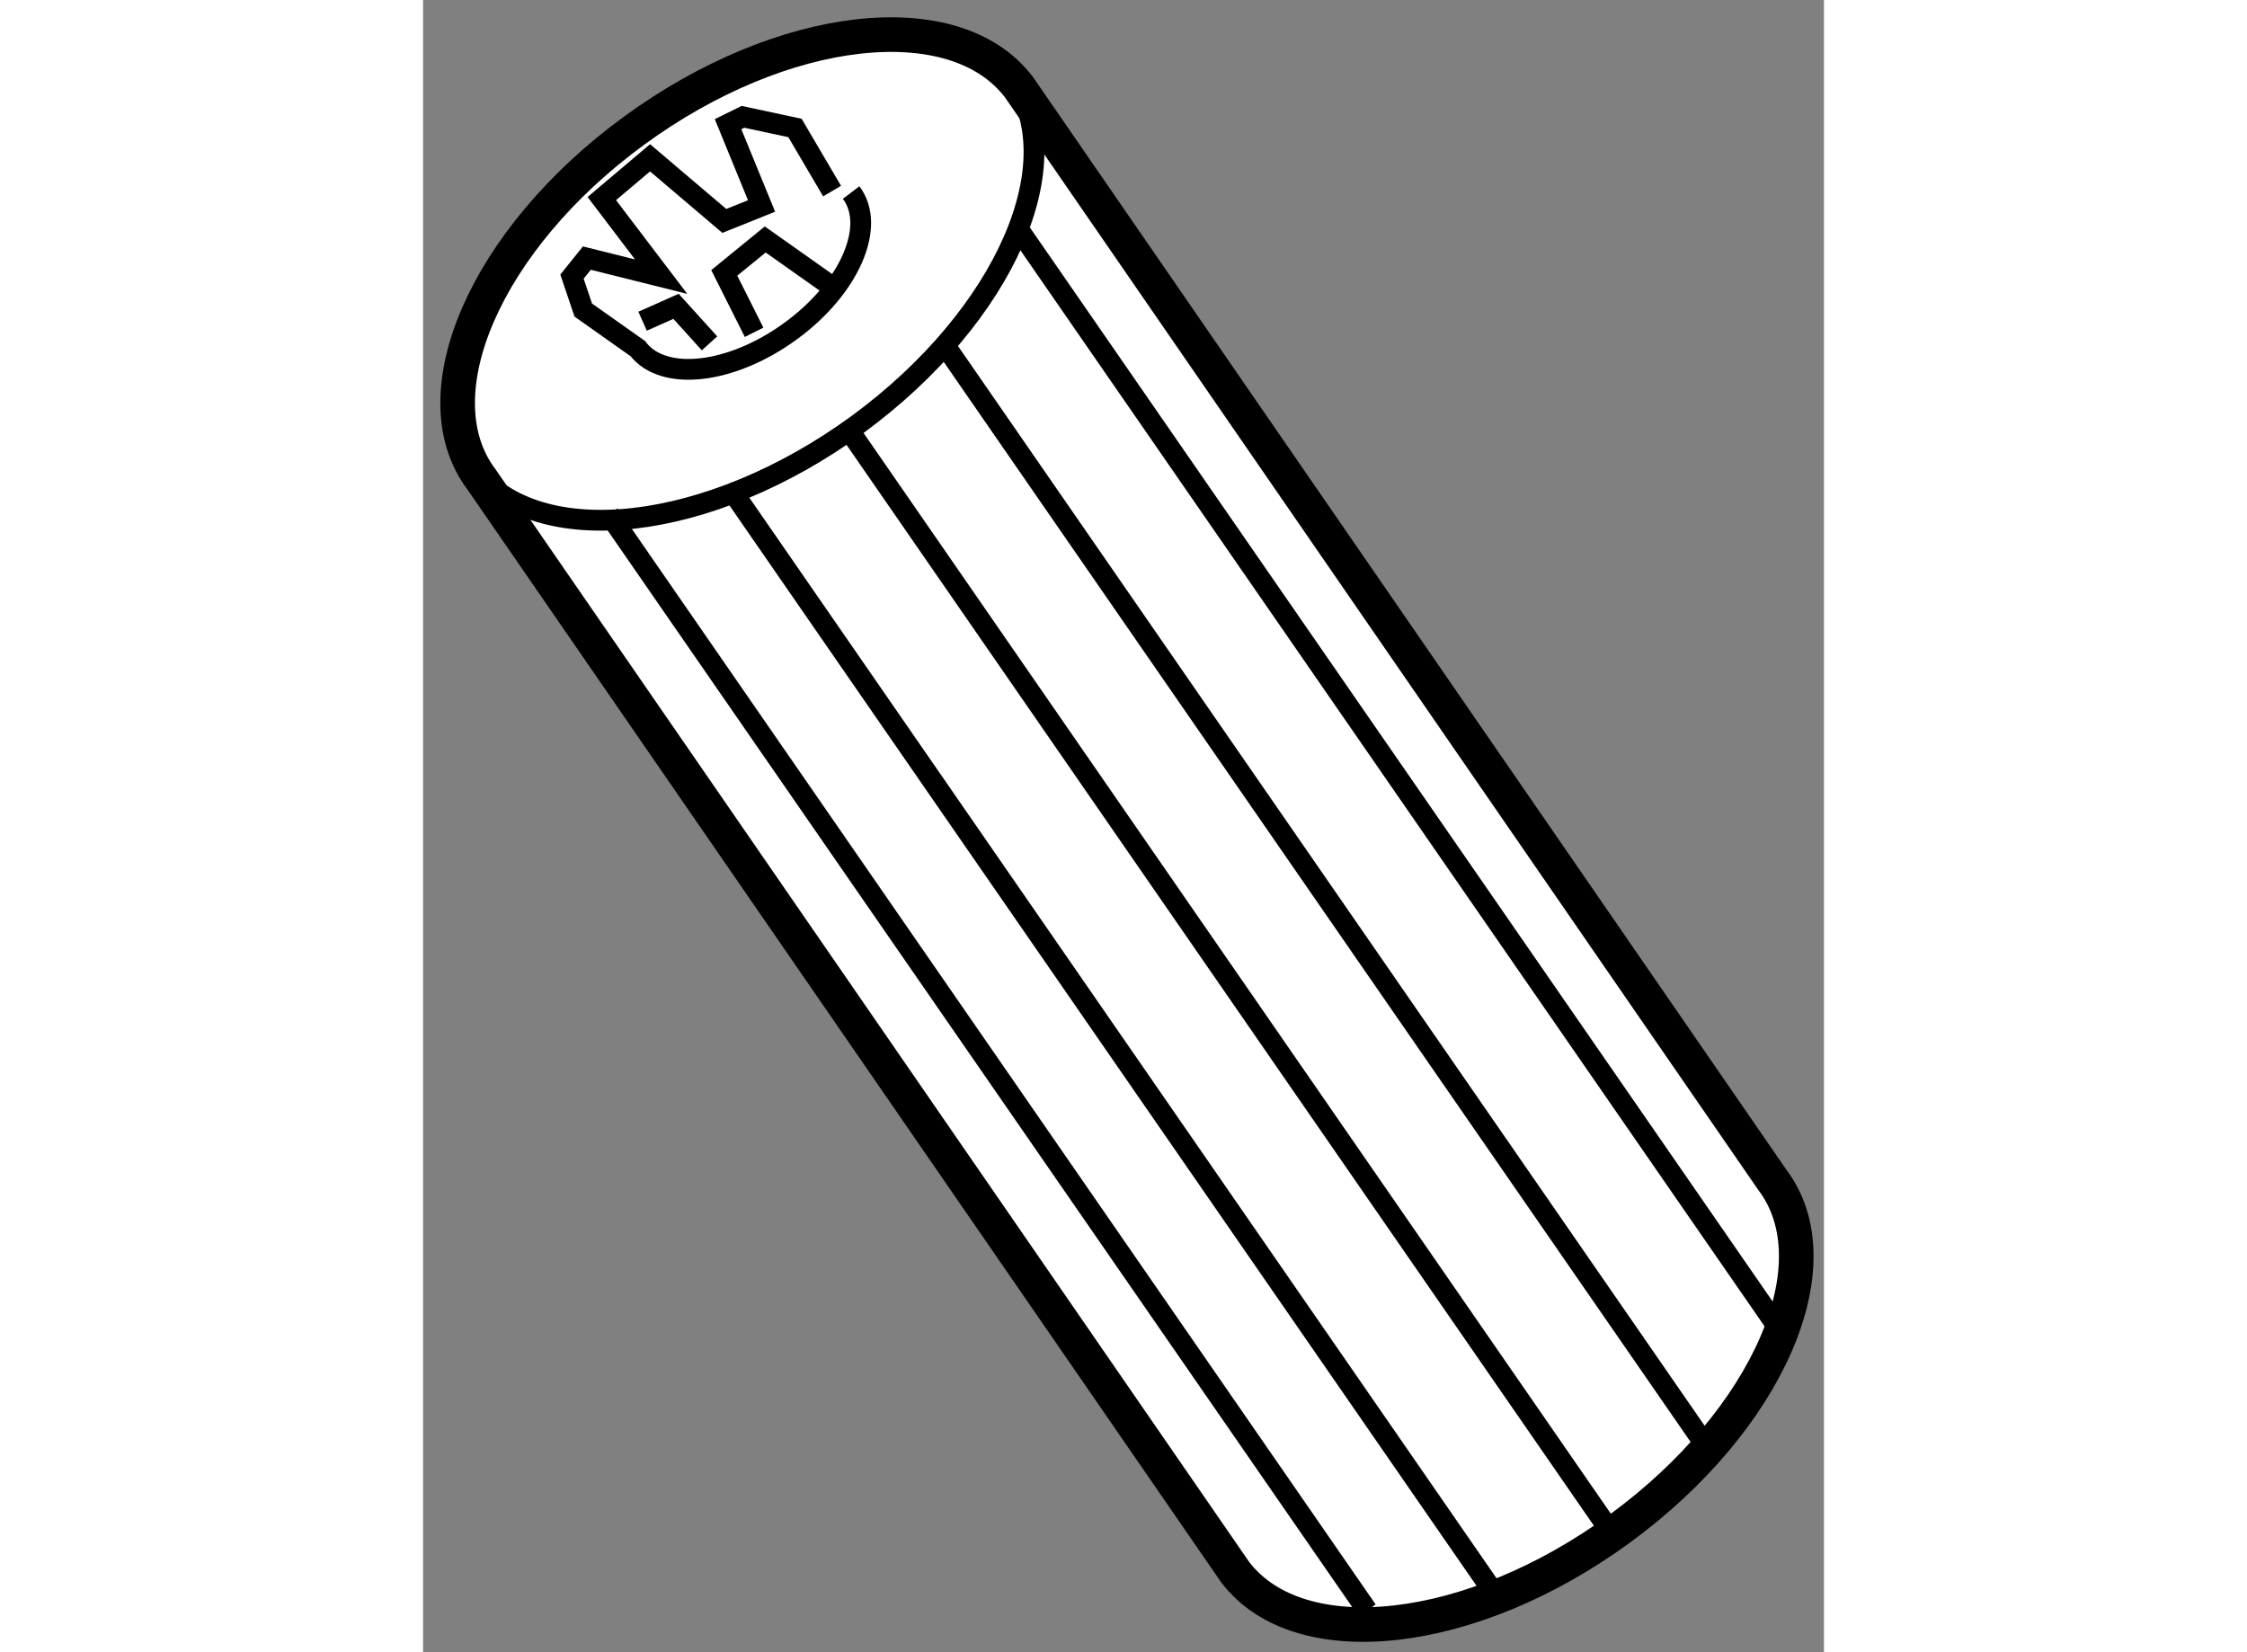 <?xml version="1.0" encoding="utf-8"?>
<!-- Generator: Adobe Illustrator 15.1.0, SVG Export Plug-In . SVG Version: 6.00 Build 0)  -->
<!DOCTYPE svg PUBLIC "-//W3C//DTD SVG 1.1//EN" "http://www.w3.org/Graphics/SVG/1.1/DTD/svg11.dtd">
<svg version="1.1" xmlns="http://www.w3.org/2000/svg" xmlns:xlink="http://www.w3.org/1999/xlink" x="0px" y="0px" width="244.8px"
	 height="180px" viewBox="90.628 152.103 20.241 23.872" enable-background="new 0 0 244.8 180" xml:space="preserve">
	
<rect x="90.628" y="152.103" width="20.241" height="23.872" fill="#808080" stroke="none"/>
	
<g><path fill="#FFFFFF" stroke="#000000" stroke-width="0.5" d="M99.237,153.361c-0.928-1.219-3.416-0.938-5.56,0.63
					c-2.143,1.564-3.127,3.824-2.201,5.044l10.886,15.783c0.927,1.217,3.415,0.938,5.556-0.628c2.144-1.567,3.13-3.826,2.201-5.046
					L99.237,153.361z"></path><path fill="none" stroke="#000000" stroke-width="0.3" d="M91.349,158.864c0.928,1.216,3.414,0.935,5.558-0.629
					c2.142-1.571,3.127-3.829,2.199-5.047"></path><path fill="none" stroke="#000000" stroke-width="0.3" d="M96.813,154.885c0.368,0.485-0.023,1.383-0.875,2.002
					c-0.852,0.623-1.838,0.736-2.207,0.253l-0.788-0.557l-0.163-0.483l0.215-0.268l1.073,0.268l-0.857-1.128l0.697-0.589l1.073,0.912
					l0.538-0.216l-0.484-1.182l0.215-0.106l0.752,0.161l0.536,0.912"></path><line fill="none" stroke="#000000" stroke-width="0.3" x1="93.317" y1="159.535" x2="104.268" y2="175.37"></line><line fill="none" stroke="#000000" stroke-width="0.3" x1="95.142" y1="159.268" x2="106.092" y2="175.103"></line><line fill="none" stroke="#000000" stroke-width="0.3" x1="98.148" y1="157.064" x2="109.099" y2="172.9"></line><line fill="none" stroke="#000000" stroke-width="0.3" x1="99.222" y1="155.402" x2="110.173" y2="171.237"></line><line fill="none" stroke="#000000" stroke-width="0.3" x1="96.807" y1="158.354" x2="107.757" y2="174.19"></line><polyline fill="none" stroke="#000000" stroke-width="0.3" points="95.411,156.904 94.98,156.046 95.572,155.563 96.483,156.207 
						"></polyline><polyline fill="none" stroke="#000000" stroke-width="0.3" points="93.8,156.744 94.283,156.529 94.767,157.064 		"></polyline></g>


</svg>